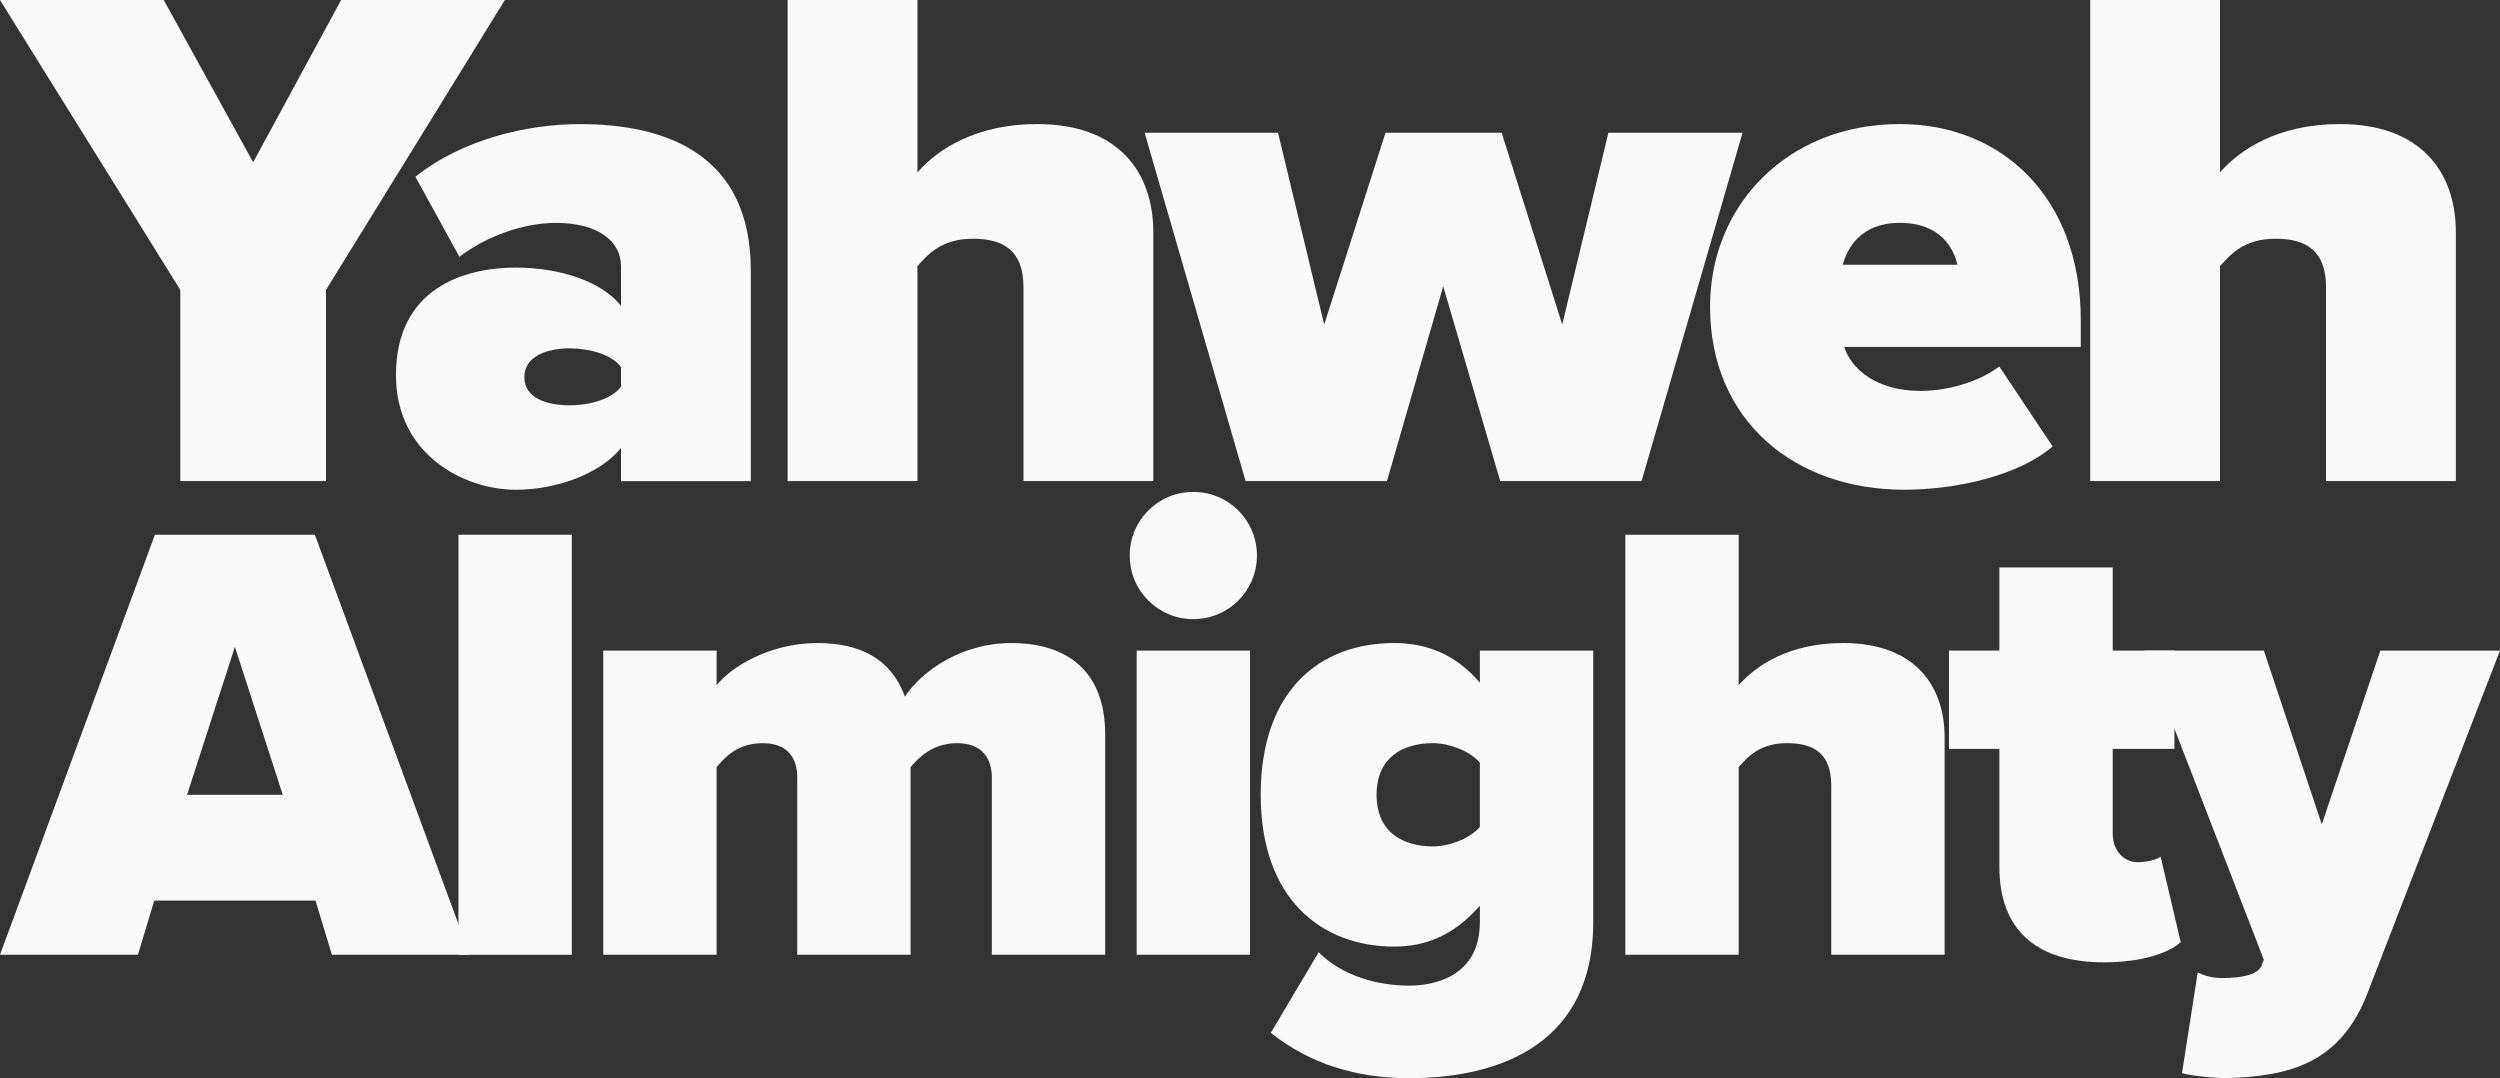 <?xml version="1.0" encoding="UTF-8"?> <svg xmlns="http://www.w3.org/2000/svg" id="Layer_2" viewBox="0 0 1518.41 654.85"><rect x="0" y="0" width="1518.41" height="654.85" fill="#333333" stroke="none"/><defs><style>.cls-1{fill:#f9f9f9;stroke-width:0px;}</style></defs><g id="Layer_1-2"><path class="cls-1" d="M109.52,176.1L0,0h99.44l54.32,98.56L207.2,0h99.44l-108.64,176.1v116.09h-88.49v-116.09Z"></path><path class="cls-1" d="M377.17,272.04c-11.83,14.89-37.67,25.41-63.96,25.41-31.54,0-72.72-21.47-72.72-69.65,0-52.57,41.18-65.27,72.72-65.27,27.6,0,52.57,8.76,63.96,23.22v-24.09c0-14.89-13.58-26.28-39.43-26.28-19.71,0-42.05,7.89-58.7,20.59l-26.72-48.62c28.47-22.78,67.9-31.98,99.88-31.98,52.57,0,103.82,18.4,103.82,88.93v127.92h-78.85v-20.15ZM377.17,222.97c-5.26-7.45-18.84-11.39-31.1-11.39-13.14,0-27.6,4.38-27.6,17.52s14.46,17.08,27.6,17.08c12.27,0,25.85-3.94,31.1-11.39v-11.83Z"></path><path class="cls-1" d="M621.61,174.35c0-21.9-11.83-29.35-30.66-29.35s-27.16,9.2-33.73,16.65v130.54h-78.85V0h78.85v104.7c12.27-14.02,35.48-29.35,72.72-29.35,49.06,0,70.53,28.91,70.53,65.71v151.13h-78.85v-117.84Z"></path><path class="cls-1" d="M876.55,173.91l-34.17,118.28h-85.86l-61.33-211.58h81.04l28.04,116.52,37.24-116.52h70.53l36.8,116.52,28.04-116.52h81.48l-61.33,211.58h-85.86l-34.61-118.28Z"></path><path class="cls-1" d="M1153.84,75.35c62.21,0,109.95,44.68,109.95,119.15v16.21h-143.69c4.38,13.58,19.71,26.72,46.44,26.72,17.96,0,37.24-6.57,47.75-14.89l32.42,48.62c-21.03,17.96-58.7,26.28-90.24,26.28-66.15,0-117.84-41.62-117.84-111.27,0-61.33,46.87-110.83,115.21-110.83ZM1119.24,160.77h69.65c-2.19-9.2-9.64-25.41-35.04-25.41-24.09,0-31.98,15.77-34.61,25.41Z"></path><path class="cls-1" d="M1412.74,174.35c0-21.9-11.83-29.35-30.67-29.35s-27.16,9.2-33.73,16.65v130.54h-78.85V0h78.85v104.7c12.27-14.02,35.48-29.35,72.72-29.35,49.06,0,70.53,28.91,70.53,65.71v151.13h-78.85v-117.84Z"></path><path class="cls-1" d="M191.62,546.99h-97.91l-9.94,32.89H0l94.09-255.11h97.15l94.09,255.11h-83.76l-9.94-32.89ZM113.6,482.74h58.14l-29.07-89.88-29.07,89.88Z"></path><path class="cls-1" d="M278.44,324.77h68.85v255.11h-68.85v-255.11Z"></path><path class="cls-1" d="M602.4,472.03c0-11.09-5.74-20.65-21.04-20.65s-23.71,9.18-28.3,14.53v113.98h-68.85v-107.86c0-11.09-5.35-20.65-21.04-20.65s-23.33,9.18-27.92,14.53v113.98h-68.85v-184.74h68.85v21.04c8.03-10.33,31.36-25.63,61.2-25.63,26.01,0,44.75,9.56,53.16,32.51,10.71-16.06,34.81-32.51,64.64-32.51,34.04,0,56.99,17.21,56.99,55.46v133.87h-68.85v-107.86Z"></path><path class="cls-1" d="M686.15,337.4c0-21.42,17.21-38.63,38.63-38.63s38.63,17.21,38.63,38.63-17.21,38.63-38.63,38.63-38.63-17.21-38.63-38.63ZM690.36,395.15h68.85v184.74h-68.85v-184.74Z"></path><path class="cls-1" d="M800.9,578.36c14.15,14.15,35.19,20.27,55.08,20.27,16.06,0,42.84-6.12,42.84-38.63v-9.94c-15.68,17.98-32.89,24.86-52.02,24.86-44.37,0-81.09-29.07-81.09-92.18s35.57-92.18,81.09-92.18c19.12,0,37.1,6.5,52.02,24.1v-19.51h68.85v164.85c0,79.94-65.79,94.85-111.68,94.85-31.75,0-60.05-8.41-84.15-27.54l29.07-48.96ZM898.81,463.23c-6.5-7.65-19.51-11.86-28.3-11.86-18.74,0-34.42,8.8-34.42,31.36s15.68,31.36,34.42,31.36c8.8,0,21.8-4.21,28.3-11.86v-39.01Z"></path><path class="cls-1" d="M1112.23,477c0-19.12-10.33-25.63-26.77-25.63s-23.71,8.03-29.45,14.53v113.98h-68.85v-255.11h68.85v91.41c10.71-12.24,30.98-25.63,63.49-25.63,42.84,0,61.58,25.24,61.58,57.37v131.95h-68.85v-102.89Z"></path><path class="cls-1" d="M1214.34,526.34v-71.52h-30.6v-59.67h30.6v-50.49h68.85v50.49h37.48v59.67h-37.48v51.63c0,9.56,6.12,17.21,15.3,17.21,6.12,0,12.24-1.91,13.77-3.44l12.24,52.02c-7.27,6.5-23.33,12.24-46.66,12.24-40.92,0-63.49-19.51-63.49-58.14Z"></path><path class="cls-1" d="M1349.35,594.04c13.39,0,21.8-2.29,24.1-7.27l1.53-3.83-72.67-187.8h72.67l35.19,105.56,35.57-105.56h72.67l-80.32,207.69c-16.45,42.84-47.04,50.87-86.06,52.02-4.97,0-20.27-1.15-26.77-3.06l9.56-61.2c4.21,2.29,9.94,3.44,14.53,3.44Z"></path></g></svg> 